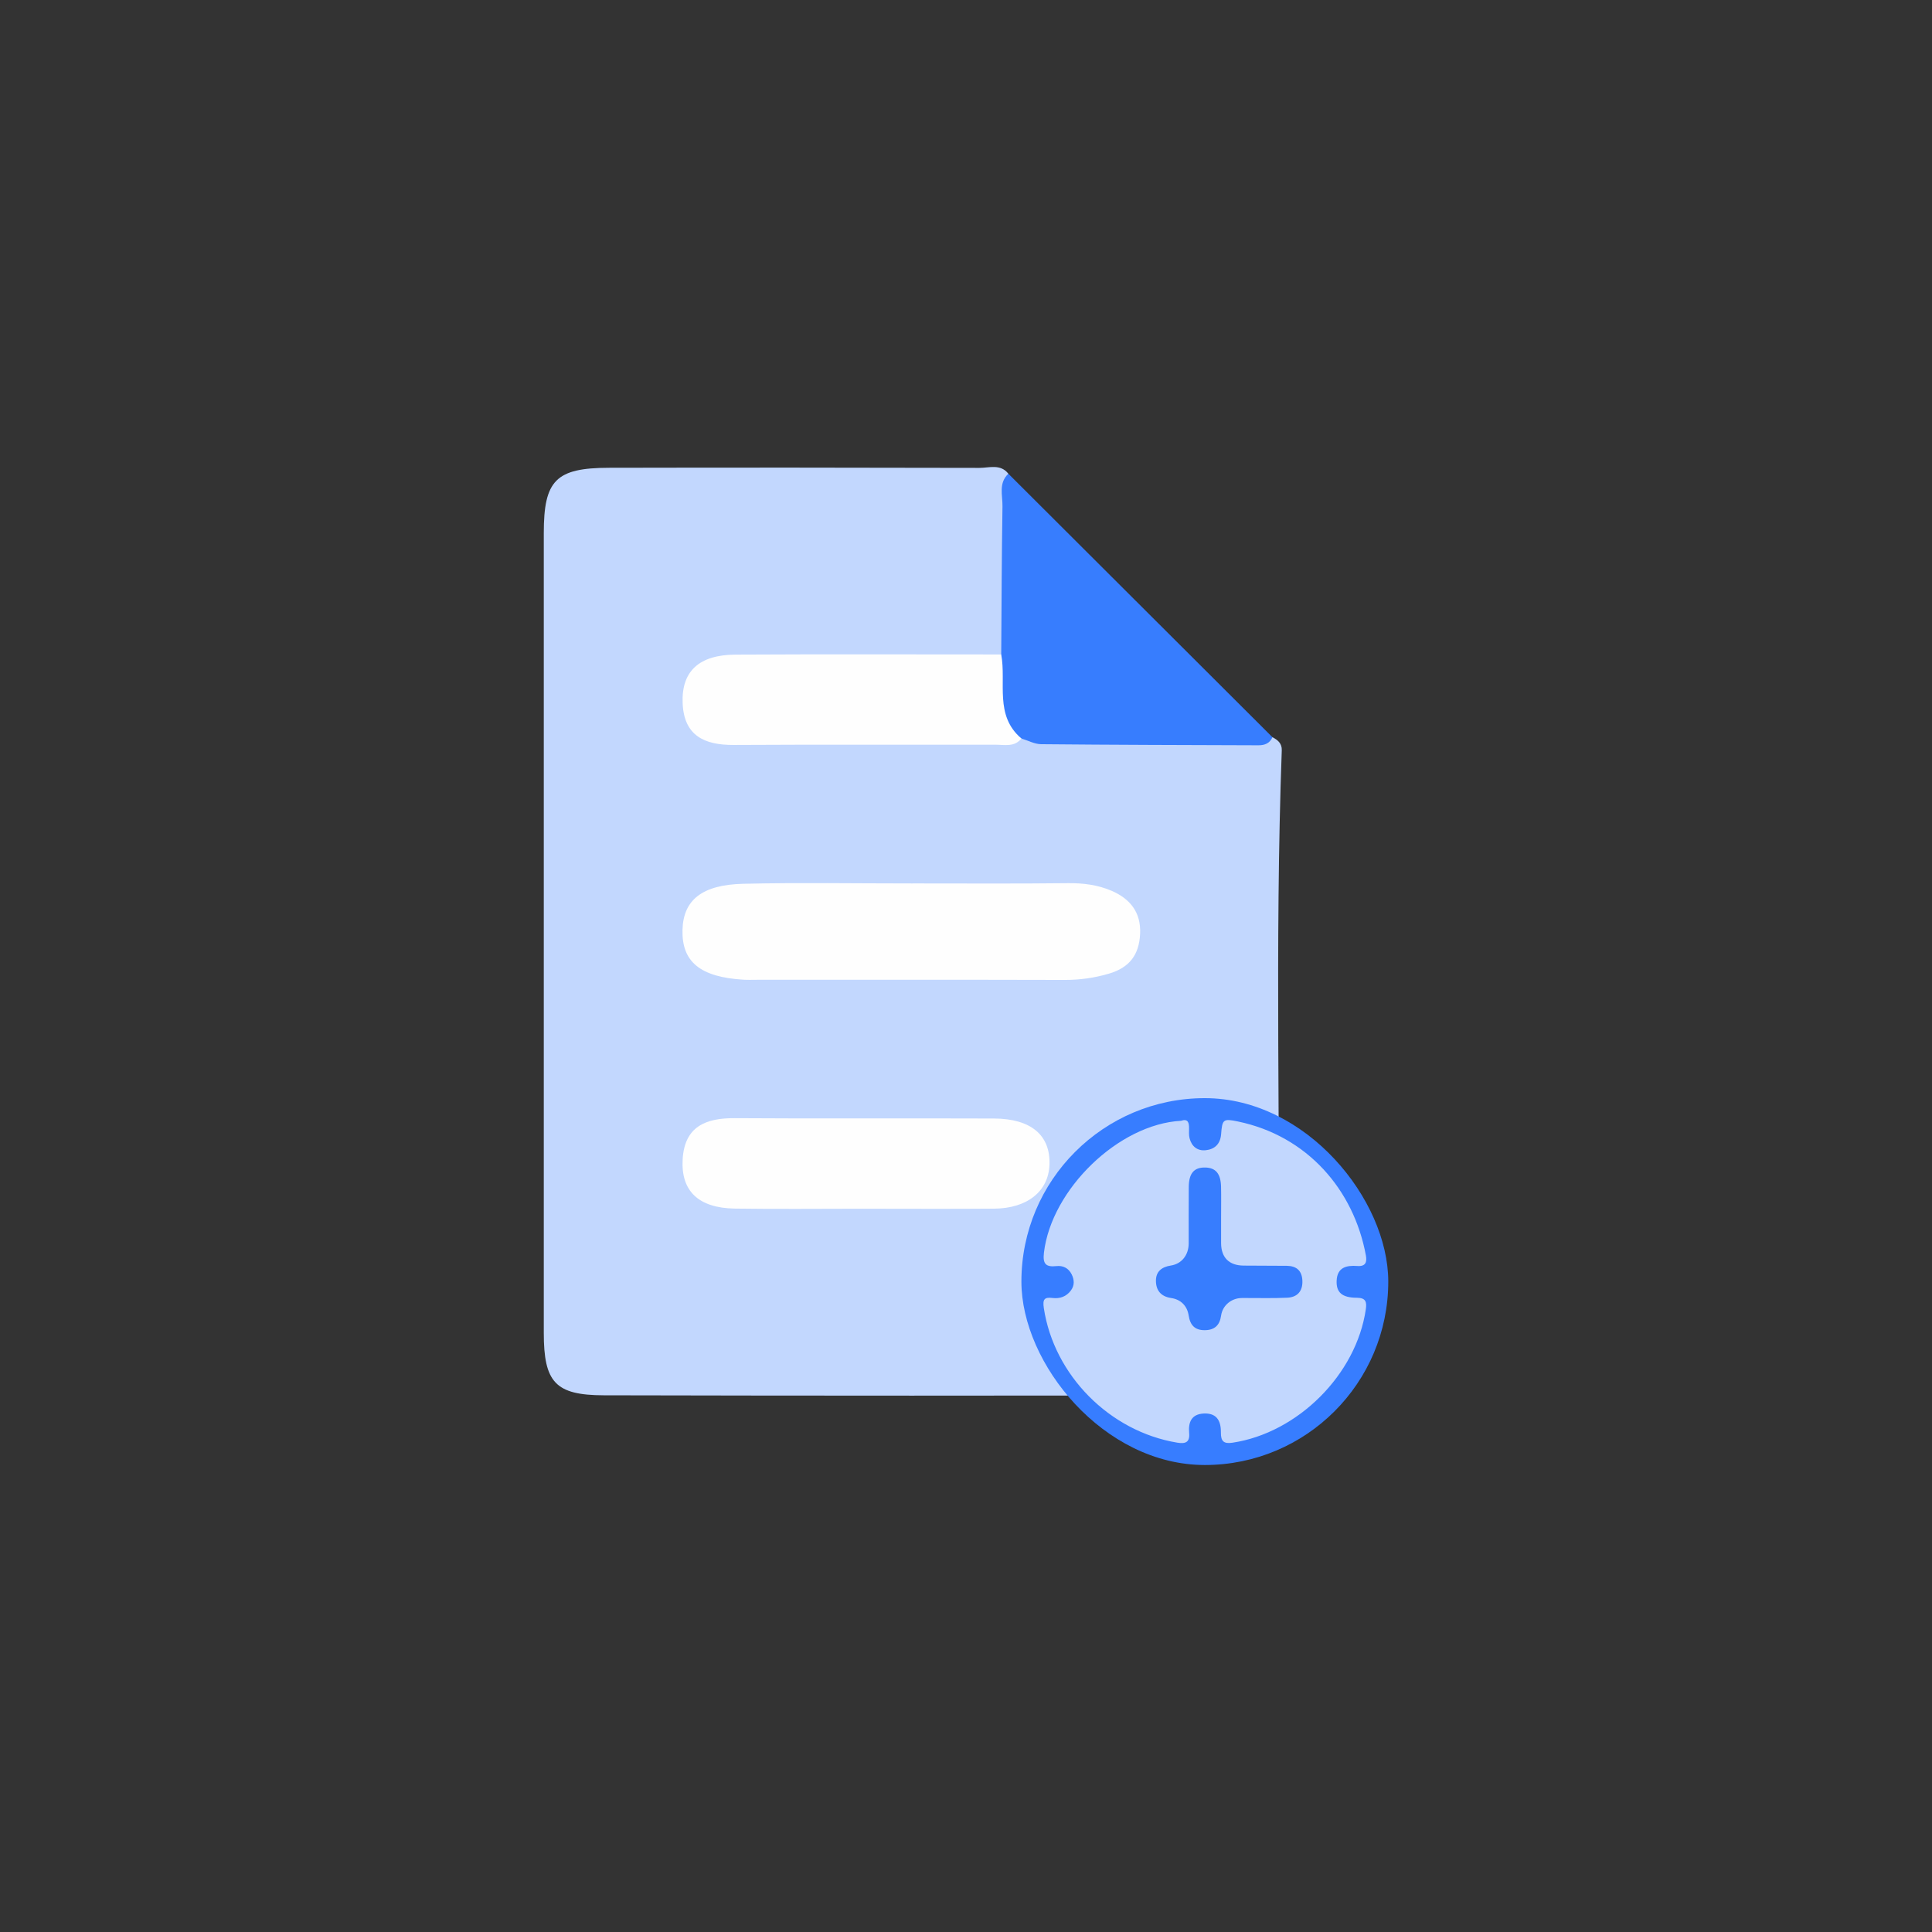 <?xml version="1.0" encoding="UTF-8"?>
<svg id="Capa_1" xmlns="http://www.w3.org/2000/svg" viewBox="0 0 1080 1080">
  <rect x="0" y="0" width="1080" height="1080" fill="#333333" stroke="none"/>
  <defs>
    <style>
      .cls-1 {
        fill: #377dff;
      }

      .cls-2 {
        fill: #377dfe;
      }

      .cls-3 {
        fill: #c2d7fe;
      }

      .cls-4 {
        fill: #fefefe;
      }
    </style>
  </defs>
  <g>
    <path class="cls-3" d="M711.31,412.11c3.01,1.53,5.35,3.52,5.21,7.3-3.98,108.94-.68,217.91-1.74,326.86-.25,26.19-6.66,33.62-32.83,33.69-114.81.3-229.62.28-344.42.02-27.11-.06-33.55-7.3-33.55-34.9-.03-149.03-.04-298.07,0-447.1,0-29.51,6.76-36.43,36.47-36.49,69.01-.15,138.03-.11,207.04.06,5.46.01,11.75-2.4,16.2,3.27,2.01,33.74,5.88,67.52-2.33,101.02-8.06,7.14-18.04,5.71-27.52,5.78-35.95.25-71.91.04-107.87.13-7.69.02-15.45-.27-22.91,2.17-8.91,2.92-14.09,9.02-13.91,18.52.19,9.89,6.39,14.84,15.55,16.71,2.52.51,5.08.9,7.64.9,53.26-.04,106.53,1.41,159.79-.85,38.05,1.98,76.12.78,114.18.95,8.42.04,16.73.56,25.01,1.97Z"/>
    <path class="cls-2" d="M711.31,412.11c-1.47,3.41-4.36,4.52-7.74,4.51-40.53-.13-81.06-.22-121.58-.61-3.68-.04-7.35-2.08-11.02-3.19-17.11-9.26-20.94-25.22-11.28-46.98.2-27.61.26-55.22.7-82.83.1-6.14-2.31-12.97,3.29-18.2,49.21,49.1,98.42,98.2,147.63,147.3Z"/>
    <path class="cls-4" d="M510.13,493.84c28.97-.01,57.93.2,86.89-.14,8.56-.1,16.85.98,24.48,4.31,10.08,4.39,16.38,11.83,15.83,23.96-.54,11.89-6.04,18.97-17.47,22.32-8.13,2.38-16.19,3.52-24.65,3.49-57.29-.15-114.57-.08-171.86-.08-2.57,0-5.16.11-7.72-.04-24.14-1.45-34.56-9.96-34.11-27.8.41-16.62,10.77-25.29,34.01-25.82,31.52-.73,63.08-.18,94.62-.19Z"/>
    <path class="cls-4" d="M482.31,675.69c-23.82,0-47.65.27-71.47-.08-20.3-.3-30.28-9.75-29.23-27.59,1.07-18.2,12.77-23.08,29.14-22.96,48.29.33,96.58-.01,144.87.19,20.86.09,31.68,9.45,31.04,25.9-.58,14.8-12.35,24.35-30.95,24.5-24.47.21-48.94.05-73.4.05Z"/>
    <path class="cls-4" d="M559.69,365.84c2.93,15.86-3.93,34.07,11.28,46.98-3.84,4.9-9.32,3.49-14.29,3.49-48.84.07-97.68-.15-146.52.13-16.45.09-27.84-5.22-28.56-23.39-.71-17.8,9.15-27.01,29.64-27.12,49.48-.27,98.97-.09,148.45-.09Z"/>
  </g>
  <rect class="cls-1" x="570.97" y="613.87" width="205.08" height="205.08" rx="102.54" ry="102.54"/>
  <g>
    <path class="cls-3" d="M660.15,626.55c3.94-1.38,4.58,1,4.54,4.25-.02,1.83-.16,3.73.28,5.46,1.15,4.59,4.38,7.2,9.02,6.72,5.02-.52,8.2-3.48,8.62-8.94.63-8.34,1.17-8.83,9.33-7.14,38.83,8.05,64.82,38.16,71.59,74.84.68,3.69-.04,6.32-4.79,5.96-6.03-.46-11.24.73-11.55,8.25-.27,6.47,2.97,9.47,11.29,9.5,5.18.02,5.59,2.51,5.02,6.45-5.28,36.42-38,69.11-74.55,74.58-4.71.71-6.53-.66-6.46-5.72.09-7.54-3.17-10.86-9.49-10.6-6.96.29-8.81,4.87-8.26,10.85.5,5.39-2.21,6.17-6.64,5.44-37.88-6.26-68.94-37.77-74.59-75.2-.73-4.84.23-6.26,4.8-5.68,4.19.53,7.77-.79,10.29-4.13,2.1-2.78,2.04-5.92.47-9.08-1.77-3.55-4.9-5-8.47-4.61-6.08.67-7.76-1.3-7.03-7.52,4.19-35.41,41.72-71.81,76.59-73.7Z"/>
    <path class="cls-2" d="M682.6,679.83c0,5.04-.02,10.08,0,15.11.04,8.06,4.48,12.48,12.62,12.54,8.01.06,16.03.05,24.04.12,5.45.05,8.54,2.66,8.78,8.3.25,5.93-2.87,9.26-8.45,9.53-8.45.41-16.94.11-25.41.17-5.8.04-10.77,4.1-11.58,9.82-.77,5.46-3.68,8.12-9.13,8.16-5.53.04-8.16-2.77-9-8.21-.84-5.39-4.35-8.97-9.82-9.77-5.87-.87-8.52-4.46-8.48-9.79.04-5,3.21-7.58,8.29-8.36,6.19-.95,10-5.95,10.02-12.38.04-10.53-.07-21.07.04-31.6.08-7.67,3.02-10.96,9.25-10.82,5.81.13,8.63,3.44,8.8,10.69.13,5.49.03,10.99.03,16.49Z"/>
  </g>
</svg>
